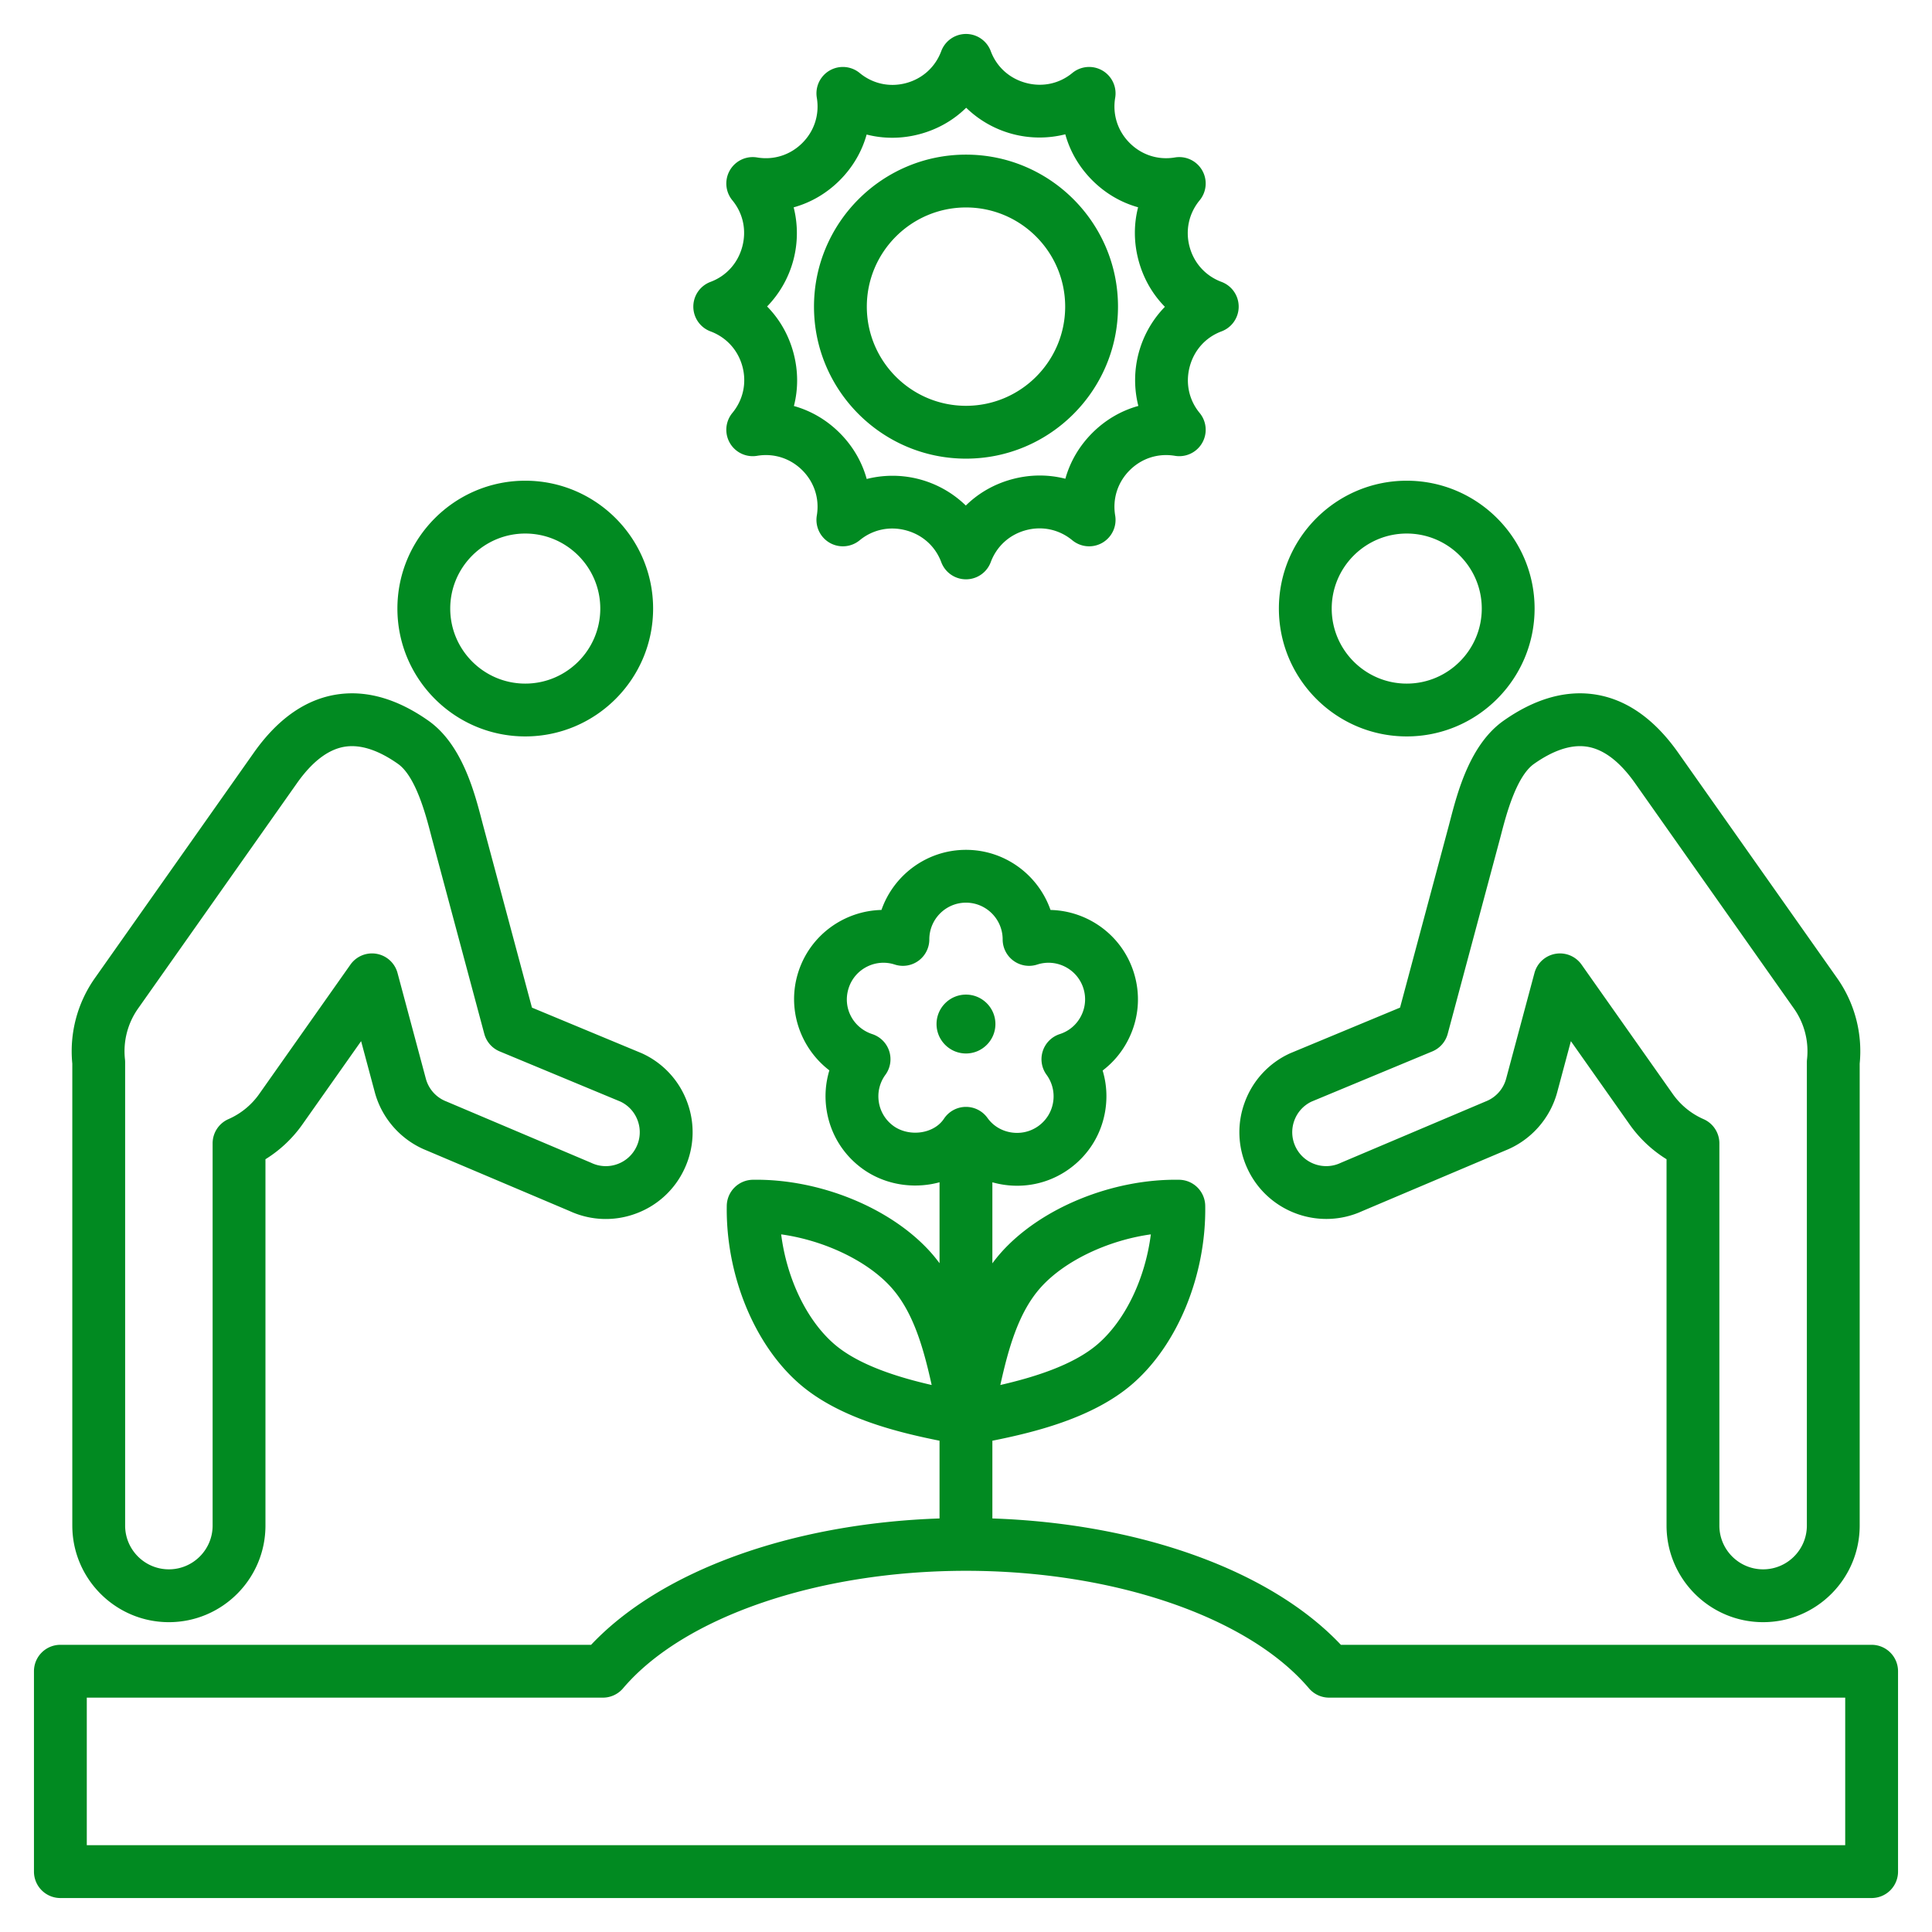 <?xml version="1.0" encoding="UTF-8"?> <svg xmlns="http://www.w3.org/2000/svg" xmlns:xlink="http://www.w3.org/1999/xlink" version="1.1" width="512" height="512" x="0" y="0" viewBox="0 0 512 512" style="enable-background:new 0 0 512 512" xml:space="preserve" class=""><g><path fill-rule="evenodd" d="M496 435.892H355.348c-18.52-19.645-53.109-32.153-92.358-33.487v-20.596c10.896-2.188 26.507-5.931 37.003-14.953 12.073-10.377 19.69-28.948 19.405-47.314a7.001 7.001 0 0 0-6.891-6.891c-17.722-.299-36.722 7.488-47.237 19.318a42.05 42.05 0 0 0-2.281 2.829V313.32a24.146 24.146 0 0 0 6.578.913 23.515 23.515 0 0 0 13.851-4.502c5.132-3.718 8.505-9.21 9.498-15.462.57-3.591.317-7.185-.706-10.567a23.579 23.579 0 0 0 6.747-8.085c2.889-5.65 3.4-12.082 1.44-18.11-3.191-9.816-12.222-16.135-22.002-16.358-3.235-9.266-12.054-15.931-22.399-15.931s-19.165 6.664-22.399 15.93c-9.779.225-18.812 6.543-22.002 16.358-3.181 9.783.417 20.203 8.195 26.156a23.598 23.598 0 0 0-.718 10.583c.99 6.266 4.364 11.765 9.5 15.487 5.165 3.742 11.853 5.22 18.345 4.052a24.501 24.501 0 0 0 2.07-.472v21.455a41.724 41.724 0 0 0-2.258-2.798c-10.516-11.83-29.496-19.613-47.237-19.318a7 7 0 0 0-6.891 6.891c-.285 18.366 7.332 36.938 19.405 47.314 10.49 9.016 26.086 12.76 36.98 14.949v20.601c-39.241 1.337-73.82 13.845-92.337 33.486H16a7 7 0 0 0-7 7V496a7 7 0 0 0 7 7h480a7 7 0 0 0 7-7v-53.108a7 7 0 0 0-7-7zM275.733 341.27c6.346-7.139 17.869-12.564 29.252-14.151-1.479 11.666-6.748 22.786-14.117 29.12-6.527 5.61-17.117 8.816-25.77 10.801 2.151-9.716 4.82-19.228 10.635-25.77zm-54.598 14.968c-7.37-6.334-12.639-17.453-14.118-29.12 11.382 1.588 22.906 7.014 29.251 14.151 5.815 6.542 8.485 16.055 10.636 25.77-8.653-1.984-19.242-5.19-25.769-10.801zm23.307-56.234c-2.728.492-5.586-.111-7.654-1.609a9.632 9.632 0 0 1-3.887-6.336 9.632 9.632 0 0 1 1.744-7.228 7.002 7.002 0 0 0-3.466-10.774c-5.188-1.709-7.942-7.078-6.269-12.225 1.65-5.079 7.125-7.869 12.205-6.217a7 7 0 0 0 9.164-6.657c0-5.372 4.359-9.742 9.718-9.742s9.718 4.371 9.718 9.743a7 7 0 0 0 9.164 6.657c5.079-1.652 10.555 1.139 12.205 6.217a9.634 9.634 0 0 1-.591 7.41 9.588 9.588 0 0 1-5.633 4.8 6.999 6.999 0 0 0-3.516 10.78 9.665 9.665 0 0 1 1.747 7.249c-.405 2.555-1.785 4.8-3.885 6.321s-4.686 2.125-7.289 1.702c-2.547-.416-4.757-1.775-6.223-3.827a6.999 6.999 0 0 0-5.696-2.932l-.113.001a6.998 6.998 0 0 0-5.711 3.116c-1.662 2.492-4.304 3.294-5.732 3.551zM489 489H23v-39.108h136.778a6.999 6.999 0 0 0 5.336-2.47c16.062-18.918 51.738-31.142 90.887-31.142 39.148 0 74.824 12.224 90.886 31.142a7.002 7.002 0 0 0 5.336 2.47H489zM372.8 195.159c18.683 0 33.883-15.2 33.883-33.883s-15.2-33.883-33.883-33.883-33.882 15.2-33.882 33.883 15.199 33.883 33.882 33.883zm0-53.765c10.963 0 19.883 8.919 19.883 19.883s-8.919 19.883-19.883 19.883-19.882-8.919-19.882-19.883 8.918-19.883 19.882-19.883zm-11.783 179.557 37.993-16.097c6.695-2.688 11.801-8.442 13.667-15.407l3.625-13.529 15.531 22.029a33.67 33.67 0 0 0 9.819 9.262v97.09c0 14.111 11.481 25.592 25.592 25.592 14.112 0 25.593-11.48 25.593-25.592V281.874a33.617 33.617 0 0 0-5.968-22.646l-42.086-59.691c-6.555-9.32-14.271-14.573-22.931-15.613-7.56-.904-15.423 1.466-23.368 7.055-8.917 6.271-12.214 18.922-14.184 26.481-.137.524-.264 1.014-.384 1.463l-12.89 48.104-28.999 12.053a8.721 8.721 0 0 0-.263.115 22.844 22.844 0 0 0-11.906 12.957 22.843 22.843 0 0 0 .743 17.58c5.324 11.456 18.943 16.467 30.416 11.219zm-18.009-23.992a8.932 8.932 0 0 1 4.543-5.014l32.031-13.313a7 7 0 0 0 4.075-4.652l13.782-51.434c.128-.478.264-.998.409-1.556 1.29-4.947 3.973-15.243 8.689-18.561 5.032-3.54 9.625-5.094 13.646-4.605 4.551.546 8.975 3.832 13.153 9.773l42.086 59.691a19.616 19.616 0 0 1 3.457 13.452 7.081 7.081 0 0 0-.042.77v122.788c0 6.392-5.2 11.592-11.593 11.592-6.392 0-11.592-5.2-11.592-11.592V302.997a7 7 0 0 0-4.195-6.413 19.619 19.619 0 0 1-8.178-6.697l-24.149-34.252a7 7 0 0 0-12.483 2.221l-7.494 27.967a8.955 8.955 0 0 1-5.393 6.053c-.048.02-.097.039-.145.06l-38.159 16.166a6.075 6.075 0 0 0-.219.097c-4.495 2.09-9.852.131-11.941-4.364a8.95 8.95 0 0 1-.288-6.876zM139.2 195.159c18.683 0 33.882-15.2 33.882-33.883s-15.2-33.883-33.882-33.883c-18.683 0-33.883 15.2-33.883 33.883s15.2 33.883 33.883 33.883zm0-53.765c10.963 0 19.882 8.919 19.882 19.883s-8.919 19.883-19.882 19.883-19.883-8.919-19.883-19.883 8.92-19.883 19.883-19.883zM19.163 404.299c0 14.111 11.481 25.592 25.593 25.592 14.111 0 25.592-11.48 25.592-25.592V307.21a33.637 33.637 0 0 0 9.814-9.257l15.536-22.035 3.625 13.53c1.866 6.964 6.973 12.718 13.667 15.406l37.992 16.096a22.846 22.846 0 0 0 17.46.688 22.834 22.834 0 0 0 12.956-11.905 22.838 22.838 0 0 0 .743-17.58 22.84 22.84 0 0 0-11.905-12.957 6.953 6.953 0 0 0-.263-.115l-29-12.053-12.89-48.104c-.12-.449-.248-.939-.385-1.464-1.97-7.56-5.267-20.211-14.183-26.48-7.945-5.589-15.809-7.958-23.368-7.055-8.661 1.04-16.376 6.293-22.926 15.607l-42.095 59.703a33.61 33.61 0 0 0-5.964 22.64v122.424zm17.41-137.004 42.096-59.703c4.174-5.936 8.598-9.222 13.148-9.768.479-.058.965-.086 1.46-.086 3.662 0 7.753 1.573 12.186 4.691 4.717 3.317 7.4 13.612 8.689 18.56.145.558.281 1.079.409 1.557l13.782 51.434a6.996 6.996 0 0 0 4.075 4.652l32.031 13.313a8.925 8.925 0 0 1 4.543 5.014 8.925 8.925 0 0 1-.291 6.875 8.929 8.929 0 0 1-5.066 4.655 8.925 8.925 0 0 1-6.875-.291 11.09 11.09 0 0 0-.219-.097l-38.159-16.166c-.048-.021-.097-.04-.145-.06a8.952 8.952 0 0 1-5.393-6.052l-7.494-27.968a6.999 6.999 0 0 0-12.482-2.222l-24.154 34.258a19.591 19.591 0 0 1-8.173 6.691 7 7 0 0 0-4.195 6.413v101.302c0 6.392-5.2 11.592-11.592 11.592-6.393 0-11.593-5.2-11.593-11.592V281.511c0-.257-.014-.514-.042-.77a19.625 19.625 0 0 1 3.454-13.446zM188.291 87.82c4.212 1.571 7.296 4.968 8.462 9.317s.192 8.832-2.67 12.3a7 7 0 0 0 6.558 11.359c4.431-.747 8.803.654 11.987 3.838s4.583 7.553 3.837 11.985a7.003 7.003 0 0 0 3.403 7.223 7.007 7.007 0 0 0 7.956-.664c3.44-2.84 7.92-3.798 12.288-2.625 4.37 1.17 7.77 4.238 9.329 8.418a7 7 0 0 0 13.118 0c1.571-4.212 4.967-7.297 9.316-8.462 4.352-1.167 8.833-.192 12.3 2.669a7.005 7.005 0 0 0 7.957.664 7.003 7.003 0 0 0 3.403-7.223c-.745-4.434.653-8.802 3.837-11.985 3.184-3.185 7.552-4.586 11.987-3.838a6.999 6.999 0 0 0 6.558-11.359c-2.839-3.44-3.796-7.919-2.625-12.289 1.17-4.369 4.239-7.77 8.418-9.328a7 7 0 0 0 0-13.118c-4.212-1.571-7.296-4.967-8.461-9.316-1.166-4.349-.192-8.832 2.669-12.299a7 7 0 0 0-6.558-11.359c-4.433.749-8.802-.653-11.986-3.838-3.184-3.184-4.583-7.554-3.838-11.987a7.002 7.002 0 0 0-11.36-6.559c-3.44 2.841-7.918 3.8-12.288 2.626-4.369-1.17-7.769-4.238-9.328-8.417a7.002 7.002 0 0 0-13.119 0c-1.571 4.212-4.967 7.297-9.316 8.462-4.349 1.168-8.833.194-12.3-2.669a7 7 0 0 0-11.359 6.559c.745 4.434-.654 8.803-3.838 11.986-3.185 3.185-7.557 4.584-11.986 3.838a7 7 0 0 0-6.558 11.359c2.839 3.44 3.796 7.919 2.626 12.288-1.171 4.369-4.239 7.769-8.418 9.327a7 7 0 0 0-.001 13.117zm21.941-18.821a27.858 27.858 0 0 0 .097-14.051c4.53-1.251 8.716-3.676 12.199-7.158 3.467-3.467 5.885-7.631 7.141-12.136 4.53 1.164 9.347 1.152 14.081-.117 4.757-1.274 8.95-3.688 12.298-6.984a27.866 27.866 0 0 0 26.268 7.038c1.25 4.53 3.675 8.717 7.158 12.199 3.466 3.467 7.63 5.885 12.135 7.141-1.165 4.53-1.153 9.345.116 14.08 1.275 4.757 3.688 8.95 6.985 12.298a27.862 27.862 0 0 0-7.038 26.269c-4.529 1.251-8.717 3.676-12.199 7.158-3.466 3.467-5.884 7.63-7.14 12.135-4.529-1.163-9.344-1.151-14.081.117-4.757 1.274-8.95 3.688-12.298 6.985a27.87 27.87 0 0 0-19.426-7.891c-2.314 0-4.613.288-6.841.853-1.251-4.529-3.675-8.716-7.158-12.198-3.467-3.467-7.63-5.885-12.136-7.141 1.165-4.53 1.153-9.346-.116-14.081-1.274-4.757-3.688-8.95-6.985-12.298a27.883 27.883 0 0 0 6.94-12.218zM256 121.545c22.212 0 40.282-18.07 40.282-40.282S278.212 40.979 256 40.979s-40.283 18.071-40.283 40.283 18.072 40.283 40.283 40.283zm0-66.566c14.492 0 26.282 11.791 26.282 26.283s-11.79 26.282-26.282 26.282-26.283-11.79-26.283-26.282S241.508 54.979 256 54.979zm-7.808 216.404c0-4.297 3.505-7.802 7.802-7.802s7.802 3.505 7.802 7.802-3.505 7.802-7.802 7.802-7.802-3.504-7.802-7.802z" clip-rule="evenodd" fill="#018a21" opacity="1" data-original="#000000"></path></g></svg> 